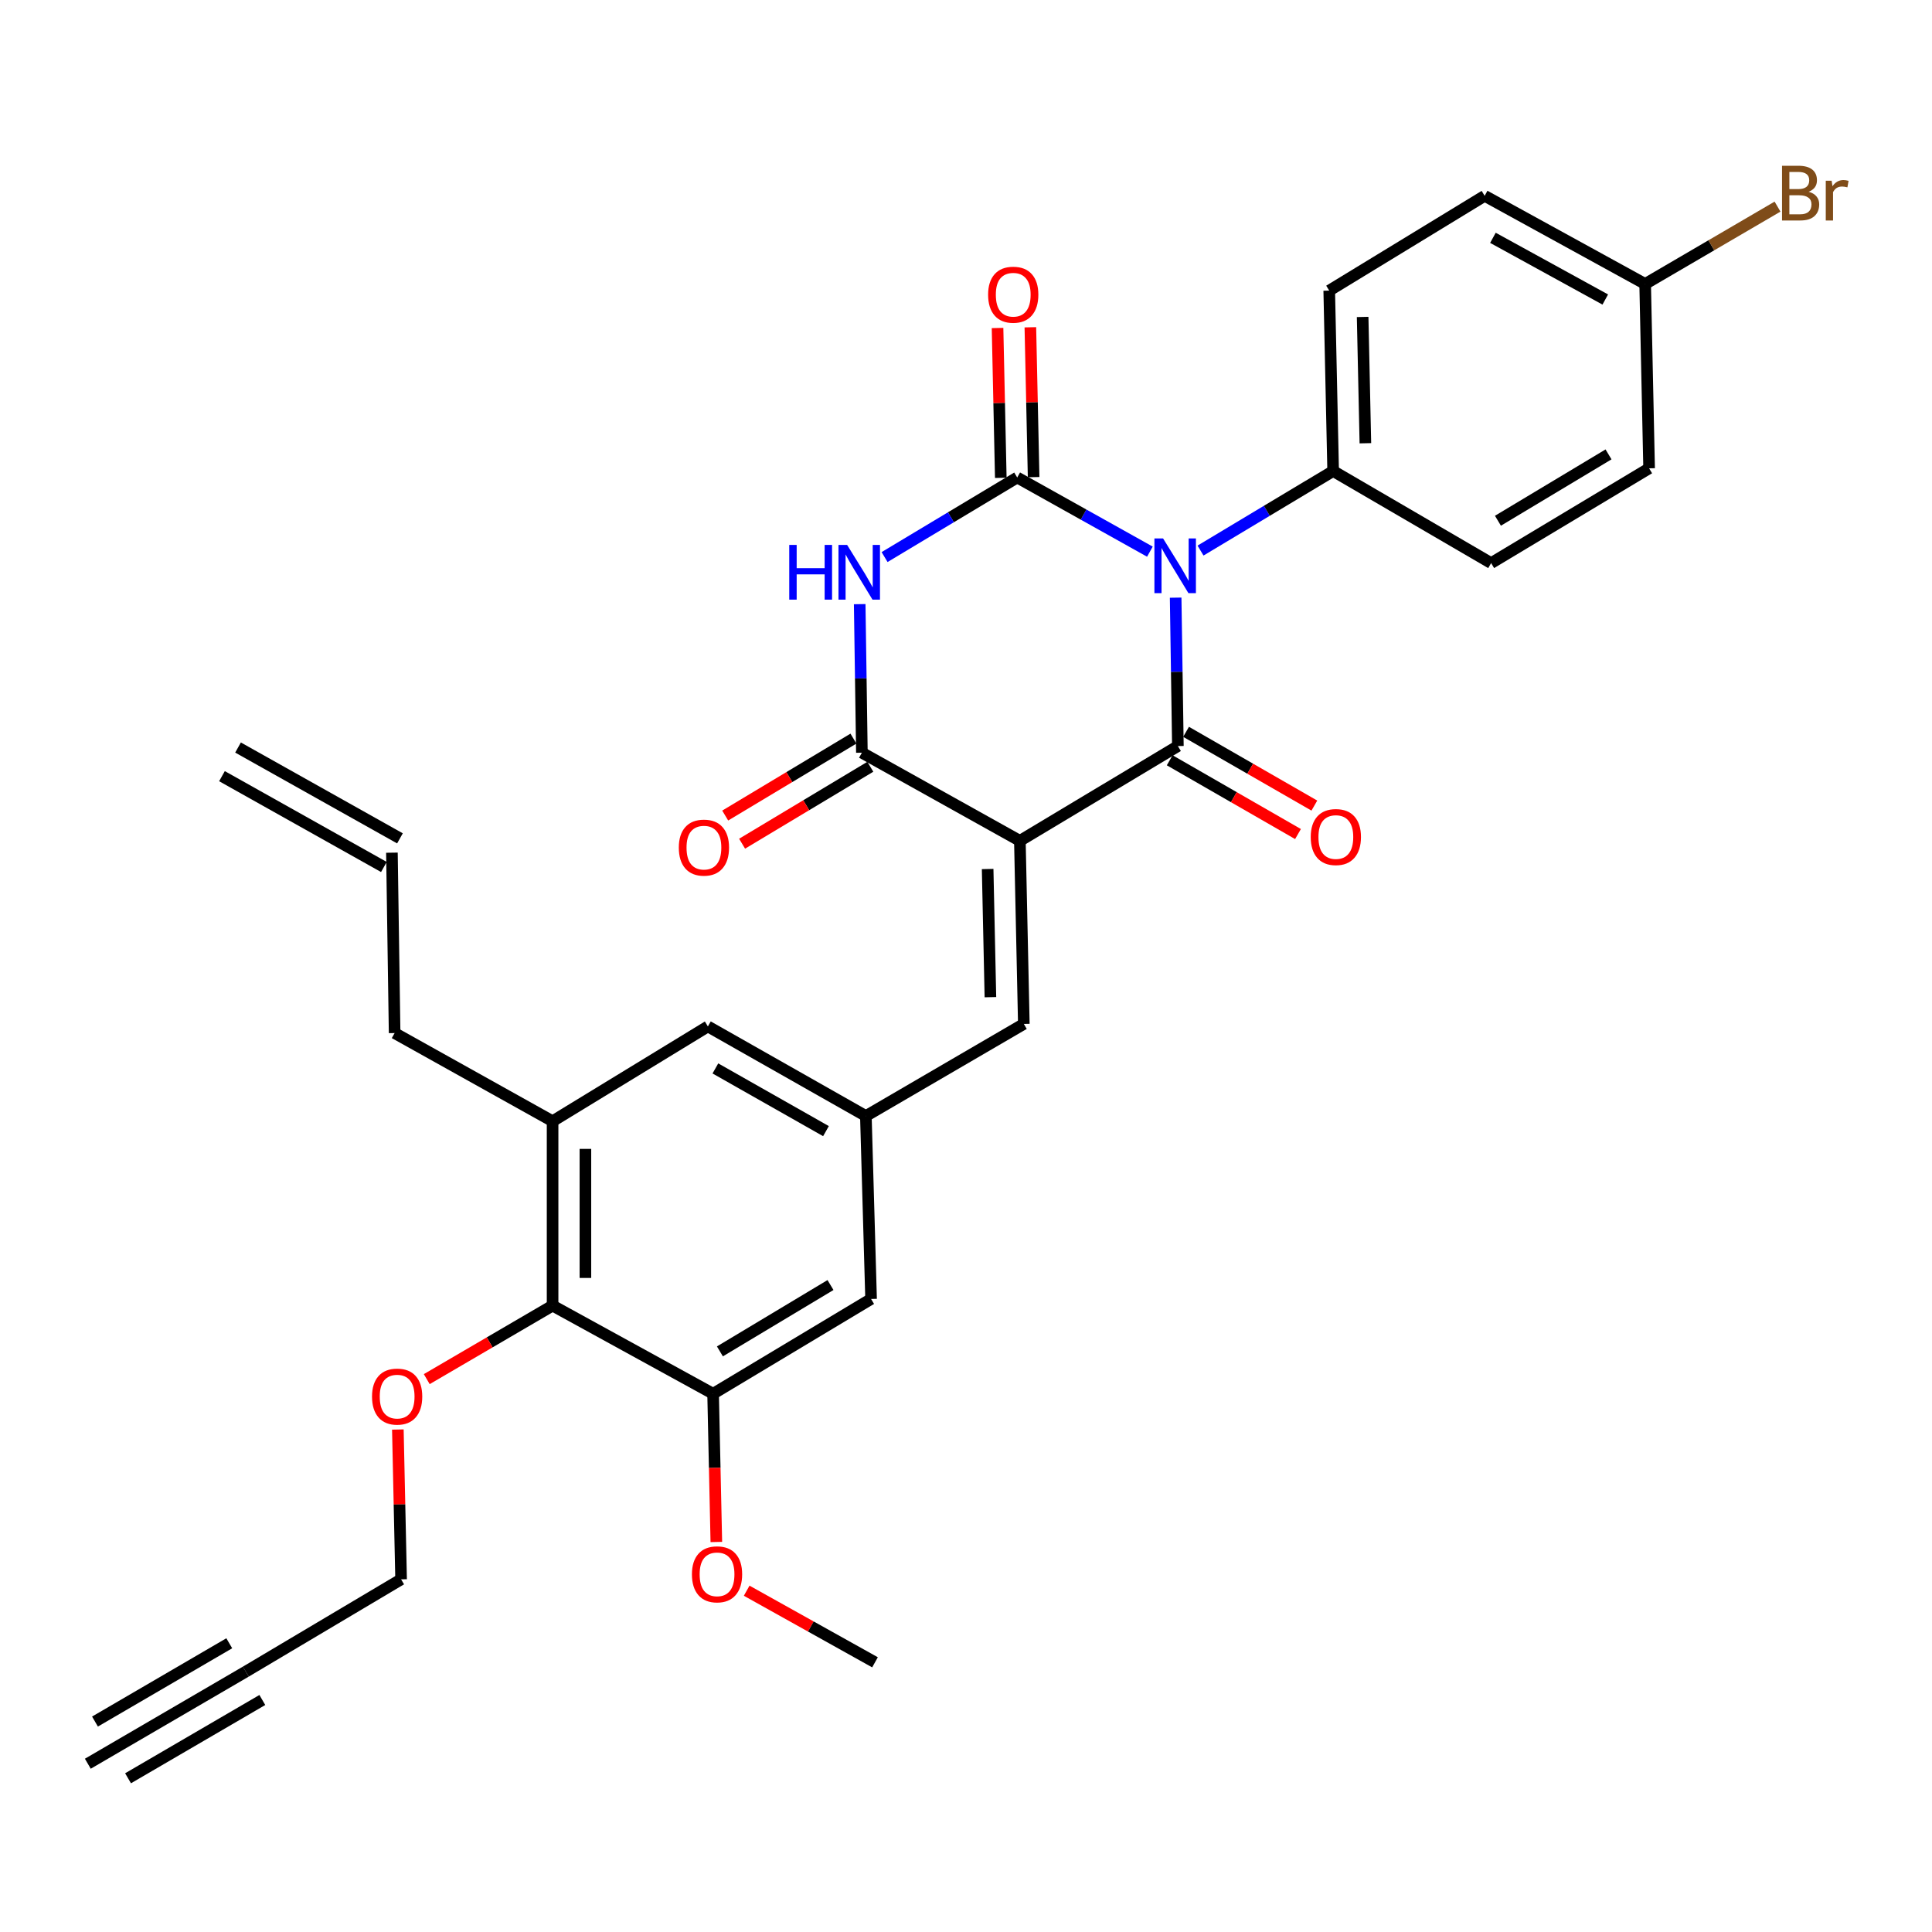 <?xml version='1.0' encoding='iso-8859-1'?>
<svg version='1.1' baseProfile='full'
              xmlns='http://www.w3.org/2000/svg'
                      xmlns:rdkit='http://www.rdkit.org/xml'
                      xmlns:xlink='http://www.w3.org/1999/xlink'
                  xml:space='preserve'
width='1000px' height='1000px' viewBox='0 0 1000 1000'>
<!-- END OF HEADER -->
<rect style='opacity:1.0;fill:#FFFFFF;stroke:none' width='1000' height='1000' x='0' y='0'> </rect>
<path class='bond-1' d='M 608.514,309.343 L 609.093,347.749' style='fill:none;fill-rule:evenodd;stroke:#0000FF;stroke-width:6px;stroke-linecap:butt;stroke-linejoin:miter;stroke-opacity:1' />
<path class='bond-1' d='M 609.093,347.749 L 609.672,386.156' style='fill:none;fill-rule:evenodd;stroke:#000000;stroke-width:6px;stroke-linecap:butt;stroke-linejoin:miter;stroke-opacity:1' />
<path class='bond-2' d='M 595.184,285.538 L 560.844,266.344' style='fill:none;fill-rule:evenodd;stroke:#0000FF;stroke-width:6px;stroke-linecap:butt;stroke-linejoin:miter;stroke-opacity:1' />
<path class='bond-2' d='M 560.844,266.344 L 526.504,247.15' style='fill:none;fill-rule:evenodd;stroke:#000000;stroke-width:6px;stroke-linecap:butt;stroke-linejoin:miter;stroke-opacity:1' />
<path class='bond-6' d='M 621.389,284.977 L 655.712,264.388' style='fill:none;fill-rule:evenodd;stroke:#0000FF;stroke-width:6px;stroke-linecap:butt;stroke-linejoin:miter;stroke-opacity:1' />
<path class='bond-6' d='M 655.712,264.388 L 690.036,243.799' style='fill:none;fill-rule:evenodd;stroke:#000000;stroke-width:6px;stroke-linecap:butt;stroke-linejoin:miter;stroke-opacity:1' />
<path class='bond-0' d='M 527.883,435.216 L 609.672,386.156' style='fill:none;fill-rule:evenodd;stroke:#000000;stroke-width:6px;stroke-linecap:butt;stroke-linejoin:miter;stroke-opacity:1' />
<path class='bond-5' d='M 527.883,435.216 L 529.931,529.986' style='fill:none;fill-rule:evenodd;stroke:#000000;stroke-width:6px;stroke-linecap:butt;stroke-linejoin:miter;stroke-opacity:1' />
<path class='bond-5' d='M 511.202,449.799 L 512.636,516.137' style='fill:none;fill-rule:evenodd;stroke:#000000;stroke-width:6px;stroke-linecap:butt;stroke-linejoin:miter;stroke-opacity:1' />
<path class='bond-32' d='M 527.883,435.216 L 446.112,389.592' style='fill:none;fill-rule:evenodd;stroke:#000000;stroke-width:6px;stroke-linecap:butt;stroke-linejoin:miter;stroke-opacity:1' />
<path class='bond-14' d='M 605.437,393.521 L 638.638,412.612' style='fill:none;fill-rule:evenodd;stroke:#000000;stroke-width:6px;stroke-linecap:butt;stroke-linejoin:miter;stroke-opacity:1' />
<path class='bond-14' d='M 638.638,412.612 L 671.84,431.702' style='fill:none;fill-rule:evenodd;stroke:#FF0000;stroke-width:6px;stroke-linecap:butt;stroke-linejoin:miter;stroke-opacity:1' />
<path class='bond-14' d='M 613.907,378.791 L 647.108,397.881' style='fill:none;fill-rule:evenodd;stroke:#000000;stroke-width:6px;stroke-linecap:butt;stroke-linejoin:miter;stroke-opacity:1' />
<path class='bond-14' d='M 647.108,397.881 L 680.31,416.972' style='fill:none;fill-rule:evenodd;stroke:#FF0000;stroke-width:6px;stroke-linecap:butt;stroke-linejoin:miter;stroke-opacity:1' />
<path class='bond-3' d='M 526.504,247.15 L 492.181,267.743' style='fill:none;fill-rule:evenodd;stroke:#000000;stroke-width:6px;stroke-linecap:butt;stroke-linejoin:miter;stroke-opacity:1' />
<path class='bond-3' d='M 492.181,267.743 L 457.858,288.336' style='fill:none;fill-rule:evenodd;stroke:#0000FF;stroke-width:6px;stroke-linecap:butt;stroke-linejoin:miter;stroke-opacity:1' />
<path class='bond-12' d='M 534.998,246.965 L 534.156,208.182' style='fill:none;fill-rule:evenodd;stroke:#000000;stroke-width:6px;stroke-linecap:butt;stroke-linejoin:miter;stroke-opacity:1' />
<path class='bond-12' d='M 534.156,208.182 L 533.313,169.4' style='fill:none;fill-rule:evenodd;stroke:#FF0000;stroke-width:6px;stroke-linecap:butt;stroke-linejoin:miter;stroke-opacity:1' />
<path class='bond-12' d='M 518.01,247.335 L 517.167,208.552' style='fill:none;fill-rule:evenodd;stroke:#000000;stroke-width:6px;stroke-linecap:butt;stroke-linejoin:miter;stroke-opacity:1' />
<path class='bond-12' d='M 517.167,208.552 L 516.325,169.769' style='fill:none;fill-rule:evenodd;stroke:#FF0000;stroke-width:6px;stroke-linecap:butt;stroke-linejoin:miter;stroke-opacity:1' />
<path class='bond-4' d='M 444.977,312.705 L 445.545,351.149' style='fill:none;fill-rule:evenodd;stroke:#0000FF;stroke-width:6px;stroke-linecap:butt;stroke-linejoin:miter;stroke-opacity:1' />
<path class='bond-4' d='M 445.545,351.149 L 446.112,389.592' style='fill:none;fill-rule:evenodd;stroke:#000000;stroke-width:6px;stroke-linecap:butt;stroke-linejoin:miter;stroke-opacity:1' />
<path class='bond-17' d='M 441.741,382.307 L 408.553,402.217' style='fill:none;fill-rule:evenodd;stroke:#000000;stroke-width:6px;stroke-linecap:butt;stroke-linejoin:miter;stroke-opacity:1' />
<path class='bond-17' d='M 408.553,402.217 L 375.364,422.128' style='fill:none;fill-rule:evenodd;stroke:#FF0000;stroke-width:6px;stroke-linecap:butt;stroke-linejoin:miter;stroke-opacity:1' />
<path class='bond-17' d='M 450.483,396.878 L 417.294,416.789' style='fill:none;fill-rule:evenodd;stroke:#000000;stroke-width:6px;stroke-linecap:butt;stroke-linejoin:miter;stroke-opacity:1' />
<path class='bond-17' d='M 417.294,416.789 L 384.106,436.699' style='fill:none;fill-rule:evenodd;stroke:#FF0000;stroke-width:6px;stroke-linecap:butt;stroke-linejoin:miter;stroke-opacity:1' />
<path class='bond-7' d='M 529.931,529.986 L 448.17,577.649' style='fill:none;fill-rule:evenodd;stroke:#000000;stroke-width:6px;stroke-linecap:butt;stroke-linejoin:miter;stroke-opacity:1' />
<path class='bond-18' d='M 690.036,243.799 L 688.006,150.417' style='fill:none;fill-rule:evenodd;stroke:#000000;stroke-width:6px;stroke-linecap:butt;stroke-linejoin:miter;stroke-opacity:1' />
<path class='bond-18' d='M 706.719,229.422 L 705.299,164.055' style='fill:none;fill-rule:evenodd;stroke:#000000;stroke-width:6px;stroke-linecap:butt;stroke-linejoin:miter;stroke-opacity:1' />
<path class='bond-19' d='M 690.036,243.799 L 771.806,291.462' style='fill:none;fill-rule:evenodd;stroke:#000000;stroke-width:6px;stroke-linecap:butt;stroke-linejoin:miter;stroke-opacity:1' />
<path class='bond-15' d='M 448.17,577.649 L 450.87,672.343' style='fill:none;fill-rule:evenodd;stroke:#000000;stroke-width:6px;stroke-linecap:butt;stroke-linejoin:miter;stroke-opacity:1' />
<path class='bond-16' d='M 448.17,577.649 L 366.4,531.279' style='fill:none;fill-rule:evenodd;stroke:#000000;stroke-width:6px;stroke-linecap:butt;stroke-linejoin:miter;stroke-opacity:1' />
<path class='bond-16' d='M 427.523,585.474 L 370.283,553.015' style='fill:none;fill-rule:evenodd;stroke:#000000;stroke-width:6px;stroke-linecap:butt;stroke-linejoin:miter;stroke-opacity:1' />
<path class='bond-8' d='M 369.1,721.403 L 450.87,672.343' style='fill:none;fill-rule:evenodd;stroke:#000000;stroke-width:6px;stroke-linecap:butt;stroke-linejoin:miter;stroke-opacity:1' />
<path class='bond-8' d='M 372.623,699.473 L 429.862,665.131' style='fill:none;fill-rule:evenodd;stroke:#000000;stroke-width:6px;stroke-linecap:butt;stroke-linejoin:miter;stroke-opacity:1' />
<path class='bond-23' d='M 369.1,721.403 L 369.937,759.766' style='fill:none;fill-rule:evenodd;stroke:#000000;stroke-width:6px;stroke-linecap:butt;stroke-linejoin:miter;stroke-opacity:1' />
<path class='bond-23' d='M 369.937,759.766 L 370.775,798.13' style='fill:none;fill-rule:evenodd;stroke:#FF0000;stroke-width:6px;stroke-linecap:butt;stroke-linejoin:miter;stroke-opacity:1' />
<path class='bond-33' d='M 369.1,721.403 L 286.017,675.779' style='fill:none;fill-rule:evenodd;stroke:#000000;stroke-width:6px;stroke-linecap:butt;stroke-linejoin:miter;stroke-opacity:1' />
<path class='bond-9' d='M 286.017,675.779 L 286.017,580.349' style='fill:none;fill-rule:evenodd;stroke:#000000;stroke-width:6px;stroke-linecap:butt;stroke-linejoin:miter;stroke-opacity:1' />
<path class='bond-9' d='M 303.009,661.464 L 303.009,594.663' style='fill:none;fill-rule:evenodd;stroke:#000000;stroke-width:6px;stroke-linecap:butt;stroke-linejoin:miter;stroke-opacity:1' />
<path class='bond-24' d='M 286.017,675.779 L 253.453,694.806' style='fill:none;fill-rule:evenodd;stroke:#000000;stroke-width:6px;stroke-linecap:butt;stroke-linejoin:miter;stroke-opacity:1' />
<path class='bond-24' d='M 253.453,694.806 L 220.889,713.834' style='fill:none;fill-rule:evenodd;stroke:#FF0000;stroke-width:6px;stroke-linecap:butt;stroke-linejoin:miter;stroke-opacity:1' />
<path class='bond-10' d='M 286.017,580.349 L 366.4,531.279' style='fill:none;fill-rule:evenodd;stroke:#000000;stroke-width:6px;stroke-linecap:butt;stroke-linejoin:miter;stroke-opacity:1' />
<path class='bond-27' d='M 286.017,580.349 L 204.256,534.715' style='fill:none;fill-rule:evenodd;stroke:#000000;stroke-width:6px;stroke-linecap:butt;stroke-linejoin:miter;stroke-opacity:1' />
<path class='bond-11' d='M 127.225,865.233 L 207.608,817.466' style='fill:none;fill-rule:evenodd;stroke:#000000;stroke-width:6px;stroke-linecap:butt;stroke-linejoin:miter;stroke-opacity:1' />
<path class='bond-13' d='M 127.225,865.233 L 45.455,912.905' style='fill:none;fill-rule:evenodd;stroke:#000000;stroke-width:6px;stroke-linecap:butt;stroke-linejoin:miter;stroke-opacity:1' />
<path class='bond-13' d='M 118.667,850.553 L 49.162,891.075' style='fill:none;fill-rule:evenodd;stroke:#000000;stroke-width:6px;stroke-linecap:butt;stroke-linejoin:miter;stroke-opacity:1' />
<path class='bond-13' d='M 135.783,879.912 L 66.278,920.434' style='fill:none;fill-rule:evenodd;stroke:#000000;stroke-width:6px;stroke-linecap:butt;stroke-linejoin:miter;stroke-opacity:1' />
<path class='bond-26' d='M 688.006,150.417 L 768.455,101.357' style='fill:none;fill-rule:evenodd;stroke:#000000;stroke-width:6px;stroke-linecap:butt;stroke-linejoin:miter;stroke-opacity:1' />
<path class='bond-25' d='M 771.806,291.462 L 853.576,242.402' style='fill:none;fill-rule:evenodd;stroke:#000000;stroke-width:6px;stroke-linecap:butt;stroke-linejoin:miter;stroke-opacity:1' />
<path class='bond-25' d='M 775.329,269.532 L 832.569,235.19' style='fill:none;fill-rule:evenodd;stroke:#000000;stroke-width:6px;stroke-linecap:butt;stroke-linejoin:miter;stroke-opacity:1' />
<path class='bond-20' d='M 202.859,441.343 L 204.256,534.715' style='fill:none;fill-rule:evenodd;stroke:#000000;stroke-width:6px;stroke-linecap:butt;stroke-linejoin:miter;stroke-opacity:1' />
<path class='bond-21' d='M 207.016,433.933 L 123.206,386.921' style='fill:none;fill-rule:evenodd;stroke:#000000;stroke-width:6px;stroke-linecap:butt;stroke-linejoin:miter;stroke-opacity:1' />
<path class='bond-21' d='M 198.703,448.753 L 114.893,401.741' style='fill:none;fill-rule:evenodd;stroke:#000000;stroke-width:6px;stroke-linecap:butt;stroke-linejoin:miter;stroke-opacity:1' />
<path class='bond-22' d='M 851.528,146.981 L 853.576,242.402' style='fill:none;fill-rule:evenodd;stroke:#000000;stroke-width:6px;stroke-linecap:butt;stroke-linejoin:miter;stroke-opacity:1' />
<path class='bond-28' d='M 851.528,146.981 L 885.787,126.962' style='fill:none;fill-rule:evenodd;stroke:#000000;stroke-width:6px;stroke-linecap:butt;stroke-linejoin:miter;stroke-opacity:1' />
<path class='bond-28' d='M 885.787,126.962 L 920.045,106.943' style='fill:none;fill-rule:evenodd;stroke:#7F4C19;stroke-width:6px;stroke-linecap:butt;stroke-linejoin:miter;stroke-opacity:1' />
<path class='bond-31' d='M 851.528,146.981 L 768.455,101.357' style='fill:none;fill-rule:evenodd;stroke:#000000;stroke-width:6px;stroke-linecap:butt;stroke-linejoin:miter;stroke-opacity:1' />
<path class='bond-31' d='M 830.887,155.031 L 772.736,123.094' style='fill:none;fill-rule:evenodd;stroke:#000000;stroke-width:6px;stroke-linecap:butt;stroke-linejoin:miter;stroke-opacity:1' />
<path class='bond-30' d='M 386.48,823.345 L 419.69,841.877' style='fill:none;fill-rule:evenodd;stroke:#FF0000;stroke-width:6px;stroke-linecap:butt;stroke-linejoin:miter;stroke-opacity:1' />
<path class='bond-30' d='M 419.69,841.877 L 452.9,860.409' style='fill:none;fill-rule:evenodd;stroke:#000000;stroke-width:6px;stroke-linecap:butt;stroke-linejoin:miter;stroke-opacity:1' />
<path class='bond-29' d='M 205.93,739.918 L 206.769,778.692' style='fill:none;fill-rule:evenodd;stroke:#FF0000;stroke-width:6px;stroke-linecap:butt;stroke-linejoin:miter;stroke-opacity:1' />
<path class='bond-29' d='M 206.769,778.692 L 207.608,817.466' style='fill:none;fill-rule:evenodd;stroke:#000000;stroke-width:6px;stroke-linecap:butt;stroke-linejoin:miter;stroke-opacity:1' />
<path  class='atom-0' d='M 602.005 278.69
L 611.285 293.69
Q 612.205 295.17, 613.685 297.85
Q 615.165 300.53, 615.245 300.69
L 615.245 278.69
L 619.005 278.69
L 619.005 307.01
L 615.125 307.01
L 605.165 290.61
Q 604.005 288.69, 602.765 286.49
Q 601.565 284.29, 601.205 283.61
L 601.205 307.01
L 597.525 307.01
L 597.525 278.69
L 602.005 278.69
' fill='#0000FF'/>
<path  class='atom-4' d='M 408.514 282.05
L 412.354 282.05
L 412.354 294.09
L 426.834 294.09
L 426.834 282.05
L 430.674 282.05
L 430.674 310.37
L 426.834 310.37
L 426.834 297.29
L 412.354 297.29
L 412.354 310.37
L 408.514 310.37
L 408.514 282.05
' fill='#0000FF'/>
<path  class='atom-4' d='M 438.474 282.05
L 447.754 297.05
Q 448.674 298.53, 450.154 301.21
Q 451.634 303.89, 451.714 304.05
L 451.714 282.05
L 455.474 282.05
L 455.474 310.37
L 451.594 310.37
L 441.634 293.97
Q 440.474 292.05, 439.234 289.85
Q 438.034 287.65, 437.674 286.97
L 437.674 310.37
L 433.994 310.37
L 433.994 282.05
L 438.474 282.05
' fill='#0000FF'/>
<path  class='atom-13' d='M 511.446 152.536
Q 511.446 145.736, 514.806 141.936
Q 518.166 138.136, 524.446 138.136
Q 530.726 138.136, 534.086 141.936
Q 537.446 145.736, 537.446 152.536
Q 537.446 159.416, 534.046 163.336
Q 530.646 167.216, 524.446 167.216
Q 518.206 167.216, 514.806 163.336
Q 511.446 159.456, 511.446 152.536
M 524.446 164.016
Q 528.766 164.016, 531.086 161.136
Q 533.446 158.216, 533.446 152.536
Q 533.446 146.976, 531.086 144.176
Q 528.766 141.336, 524.446 141.336
Q 520.126 141.336, 517.766 144.136
Q 515.446 146.936, 515.446 152.536
Q 515.446 158.256, 517.766 161.136
Q 520.126 164.016, 524.446 164.016
' fill='#FF0000'/>
<path  class='atom-15' d='M 678.433 433.248
Q 678.433 426.448, 681.793 422.648
Q 685.153 418.848, 691.433 418.848
Q 697.713 418.848, 701.073 422.648
Q 704.433 426.448, 704.433 433.248
Q 704.433 440.128, 701.033 444.048
Q 697.633 447.928, 691.433 447.928
Q 685.193 447.928, 681.793 444.048
Q 678.433 440.168, 678.433 433.248
M 691.433 444.728
Q 695.753 444.728, 698.073 441.848
Q 700.433 438.928, 700.433 433.248
Q 700.433 427.688, 698.073 424.888
Q 695.753 422.048, 691.433 422.048
Q 687.113 422.048, 684.753 424.848
Q 682.433 427.648, 682.433 433.248
Q 682.433 438.968, 684.753 441.848
Q 687.113 444.728, 691.433 444.728
' fill='#FF0000'/>
<path  class='atom-18' d='M 351.351 438.723
Q 351.351 431.923, 354.711 428.123
Q 358.071 424.323, 364.351 424.323
Q 370.631 424.323, 373.991 428.123
Q 377.351 431.923, 377.351 438.723
Q 377.351 445.603, 373.951 449.523
Q 370.551 453.403, 364.351 453.403
Q 358.111 453.403, 354.711 449.523
Q 351.351 445.643, 351.351 438.723
M 364.351 450.203
Q 368.671 450.203, 370.991 447.323
Q 373.351 444.403, 373.351 438.723
Q 373.351 433.163, 370.991 430.363
Q 368.671 427.523, 364.351 427.523
Q 360.031 427.523, 357.671 430.323
Q 355.351 433.123, 355.351 438.723
Q 355.351 444.443, 357.671 447.323
Q 360.031 450.203, 364.351 450.203
' fill='#FF0000'/>
<path  class='atom-24' d='M 358.139 814.865
Q 358.139 808.065, 361.499 804.265
Q 364.859 800.465, 371.139 800.465
Q 377.419 800.465, 380.779 804.265
Q 384.139 808.065, 384.139 814.865
Q 384.139 821.745, 380.739 825.665
Q 377.339 829.545, 371.139 829.545
Q 364.899 829.545, 361.499 825.665
Q 358.139 821.785, 358.139 814.865
M 371.139 826.345
Q 375.459 826.345, 377.779 823.465
Q 380.139 820.545, 380.139 814.865
Q 380.139 809.305, 377.779 806.505
Q 375.459 803.665, 371.139 803.665
Q 366.819 803.665, 364.459 806.465
Q 362.139 809.265, 362.139 814.865
Q 362.139 820.585, 364.459 823.465
Q 366.819 826.345, 371.139 826.345
' fill='#FF0000'/>
<path  class='atom-25' d='M 192.559 722.871
Q 192.559 716.071, 195.919 712.271
Q 199.279 708.471, 205.559 708.471
Q 211.839 708.471, 215.199 712.271
Q 218.559 716.071, 218.559 722.871
Q 218.559 729.751, 215.159 733.671
Q 211.759 737.551, 205.559 737.551
Q 199.319 737.551, 195.919 733.671
Q 192.559 729.791, 192.559 722.871
M 205.559 734.351
Q 209.879 734.351, 212.199 731.471
Q 214.559 728.551, 214.559 722.871
Q 214.559 717.311, 212.199 714.511
Q 209.879 711.671, 205.559 711.671
Q 201.239 711.671, 198.879 714.471
Q 196.559 717.271, 196.559 722.871
Q 196.559 728.591, 198.879 731.471
Q 201.239 734.351, 205.559 734.351
' fill='#FF0000'/>
<path  class='atom-29' d='M 936.135 99.24
Q 938.855 100, 940.215 101.68
Q 941.615 103.32, 941.615 105.76
Q 941.615 109.68, 939.095 111.92
Q 936.615 114.12, 931.895 114.12
L 922.375 114.12
L 922.375 85.8
L 930.735 85.8
Q 935.575 85.8, 938.015 87.76
Q 940.455 89.72, 940.455 93.32
Q 940.455 97.6, 936.135 99.24
M 926.175 89
L 926.175 97.88
L 930.735 97.88
Q 933.535 97.88, 934.975 96.76
Q 936.455 95.6, 936.455 93.32
Q 936.455 89, 930.735 89
L 926.175 89
M 931.895 110.92
Q 934.655 110.92, 936.135 109.6
Q 937.615 108.28, 937.615 105.76
Q 937.615 103.44, 935.975 102.28
Q 934.375 101.08, 931.295 101.08
L 926.175 101.08
L 926.175 110.92
L 931.895 110.92
' fill='#7F4C19'/>
<path  class='atom-29' d='M 948.055 93.56
L 948.495 96.4
Q 950.655 93.2, 954.175 93.2
Q 955.295 93.2, 956.815 93.6
L 956.215 96.96
Q 954.495 96.56, 953.535 96.56
Q 951.855 96.56, 950.735 97.24
Q 949.655 97.88, 948.775 99.44
L 948.775 114.12
L 945.015 114.12
L 945.015 93.56
L 948.055 93.56
' fill='#7F4C19'/>
</svg>
